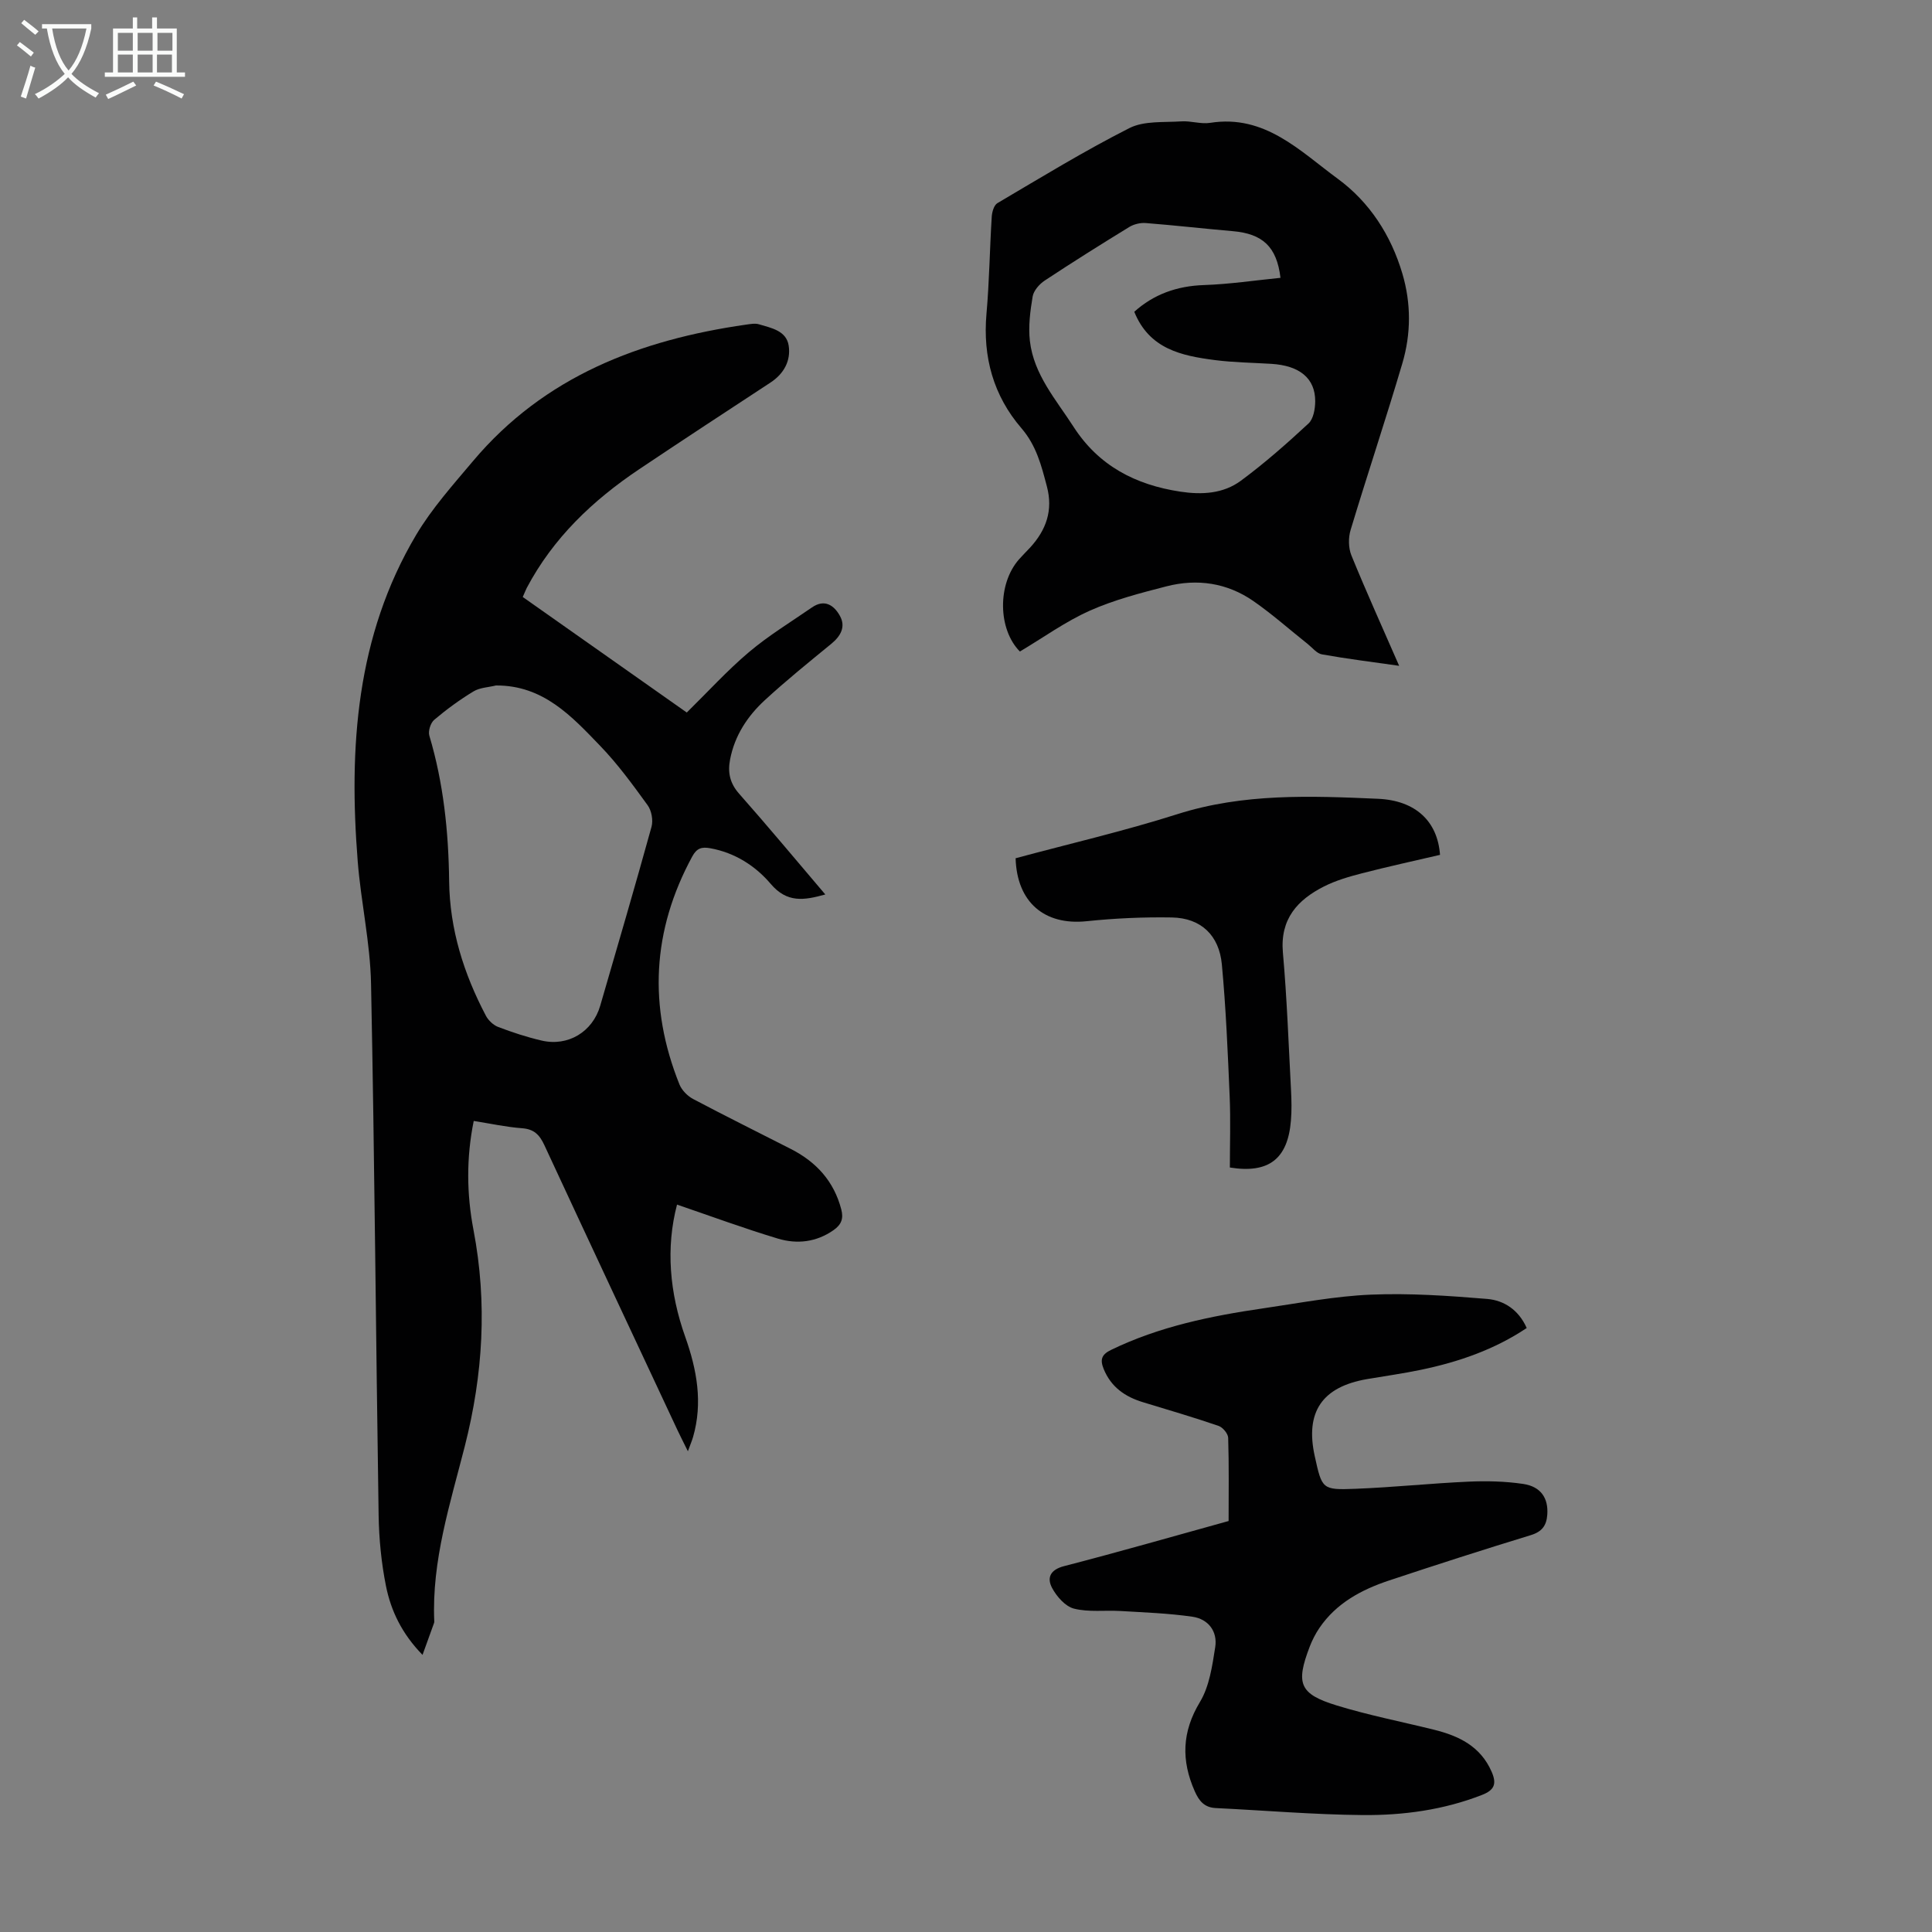 <svg enable-background="new 0 0 400 400" viewBox="0 0 400 400" xmlns="http://www.w3.org/2000/svg"><rect x="0" y="0" width="400" height="400" fill="#808080" stroke="none"/><g fill="#010102"><path d="m108.23 123.6c11.46 8.08 22.69 15.98 33.96 23.92 4.39-4.31 8.38-8.71 12.88-12.51 4.06-3.43 8.65-6.22 13.04-9.25 2.61-1.81 4.59-.43 5.79 1.76 1.23 2.23.18 4.15-1.76 5.75-4.66 3.82-9.37 7.62-13.8 11.7-3.58 3.3-6.23 7.32-7.18 12.25-.52 2.67-.07 4.91 1.85 7.09 5.99 6.77 11.77 13.73 17.86 20.88-4.43 1.23-7.92 1.79-11.31-2.2-3.16-3.72-7.41-6.45-12.51-7.37-1.76-.32-2.79-.03-3.73 1.71-8.32 15.33-9.12 31.06-2.65 47.18.48 1.2 1.66 2.4 2.82 3.02 6.71 3.55 13.53 6.92 20.3 10.38 5.23 2.68 8.87 6.66 10.39 12.49.5 1.92 0 3.15-1.58 4.27-3.58 2.52-7.59 2.96-11.54 1.77-7.01-2.11-13.89-4.65-20.89-7.04-2.34 8.92-1.56 18.23 1.71 27.41 2.4 6.76 3.66 13.61 1.61 20.71-.22.75-.53 1.47-1.07 2.95-.91-1.85-1.58-3.15-2.2-4.47-9.19-19.63-18.4-39.26-27.52-58.92-.99-2.13-2.13-3.31-4.61-3.49-3.31-.25-6.59-.97-10.01-1.51-1.56 7.68-1.46 15.19-.05 22.56 2.89 15.13 1.99 29.91-1.81 44.83-3.02 11.86-6.86 23.69-6.31 36.21 0 .11 0 .23-.04.33-.73 2.03-1.47 4.07-2.39 6.62-4.29-4.41-6.54-9.14-7.57-14.27-.96-4.79-1.44-9.74-1.52-14.63-.57-36.69-.83-73.39-1.57-110.08-.17-8.46-2.09-16.86-2.76-25.33-1.86-23.55-.33-46.63 12.09-67.56 3.27-5.5 7.65-10.39 11.8-15.32 14.76-17.52 34.56-25.09 56.53-28.23.87-.12 1.84-.31 2.65-.07 2.55.76 5.69 1.32 6.16 4.43s-.98 5.81-3.78 7.64c-9.08 5.95-18.15 11.89-27.16 17.93-9.61 6.44-17.82 14.23-23.3 24.6-.24.49-.44 1.01-.82 1.86zm-5.55 18.32c-1.57.39-3.34.43-4.65 1.23-2.86 1.73-5.59 3.73-8.14 5.89-.75.64-1.28 2.33-1 3.27 2.94 9.84 3.98 19.93 4.1 30.14.12 9.96 3.03 19.14 7.61 27.85.51.97 1.55 1.95 2.56 2.33 2.91 1.11 5.9 2.09 8.94 2.8 5.51 1.3 10.6-1.8 12.17-7.21 3.58-12.33 7.2-24.66 10.62-37.04.37-1.34.01-3.34-.8-4.46-3.08-4.25-6.2-8.54-9.84-12.31-5.88-6.1-11.77-12.55-21.57-12.49z"/><path d="m289.68 137.85c-5.67-.81-10.86-1.45-15.99-2.37-1.07-.19-1.97-1.37-2.92-2.13-3.76-2.98-7.35-6.19-11.29-8.92-5.43-3.76-11.61-4.67-17.96-3.04-5.39 1.39-10.87 2.8-15.92 5.06-5.04 2.25-9.61 5.57-14.44 8.44-4.55-4.57-4.71-13.98-.16-19.11.74-.84 1.54-1.62 2.3-2.44 3.3-3.62 4.76-7.67 3.45-12.62-1.14-4.32-2.17-8.46-5.28-12.07-5.8-6.74-8.02-14.75-7.23-23.69.59-6.68.67-13.4 1.09-20.1.06-.98.46-2.38 1.17-2.8 9.03-5.32 17.99-10.81 27.33-15.54 3.04-1.54 7.12-1.15 10.73-1.39 1.99-.14 4.07.61 6.01.3 11.31-1.79 18.59 5.86 26.41 11.59 6.56 4.81 11.01 11.66 13.37 19.64 1.83 6.19 1.79 12.45 0 18.54-3.41 11.55-7.24 22.98-10.72 34.52-.49 1.61-.46 3.72.16 5.26 3.07 7.53 6.43 14.94 9.89 22.87zm-24.57-80.33c-.77-6.49-3.74-9.13-9.88-9.66-6.01-.52-12-1.21-18-1.68-1.11-.09-2.44.22-3.4.8-5.91 3.62-11.77 7.3-17.55 11.12-1.1.73-2.27 2.07-2.48 3.28-.51 3.03-.92 6.21-.57 9.24.81 6.94 5.4 12.1 9.02 17.72 5.22 8.11 12.84 12.04 22.12 13.45 4.49.68 8.9.43 12.54-2.26 4.91-3.63 9.52-7.69 14-11.85 1.03-.95 1.38-3.04 1.39-4.61.01-4.75-3.23-7.38-9.08-7.74-3.9-.24-7.83-.28-11.7-.78-6.87-.89-13.57-2.27-16.68-10 4-3.6 8.79-5.34 14.41-5.53 5.3-.18 10.57-.97 15.86-1.5z"/><path d="m254.37 314.91c0-5.84.09-11.54-.09-17.23-.03-.87-1.12-2.17-2-2.47-5.17-1.77-10.42-3.31-15.65-4.9-3.71-1.13-6.61-3.14-8.13-6.89-.76-1.88-.48-2.96 1.52-3.93 9.99-4.85 20.7-7.04 31.56-8.62 7.41-1.08 14.83-2.52 22.28-2.83 7.99-.33 16.04.23 24.03.89 3.48.29 6.52 2.24 8.2 6.02-6.67 4.46-14.08 7.02-21.84 8.64-3.72.78-7.49 1.3-11.23 1.94-9.31 1.61-12.84 6.82-10.81 15.98 1.5 6.8 1.51 7 8.39 6.73 7.82-.3 15.61-1.13 23.43-1.48 3.76-.17 7.6-.08 11.32.47 3.7.55 5.24 2.97 5 6.36-.16 2.23-1.06 3.52-3.4 4.24-9.82 3-19.6 6.15-29.35 9.39-5.7 1.9-10.92 4.67-14.43 9.83-.81 1.19-1.48 2.51-2 3.85-2.94 7.67-2.15 9.82 5.56 12.19 6.6 2.03 13.42 3.36 20.13 5.02 5.17 1.28 9.66 3.42 11.97 8.72 1.09 2.5.58 3.79-2.02 4.8-7.95 3.1-16.28 4.23-24.67 4.16-10.14-.09-20.28-.96-30.42-1.45-2.37-.11-3.47-1.47-4.36-3.48-2.82-6.38-2.67-12.28 1.08-18.49 1.96-3.25 2.55-7.48 3.16-11.36.51-3.27-1.46-5.81-4.7-6.28-4.93-.72-9.94-.89-14.93-1.19-3.21-.19-6.56.28-9.61-.49-1.79-.45-3.58-2.5-4.53-4.27-1.11-2.08-.44-3.78 2.48-4.53 11.34-2.93 22.6-6.17 34.06-9.34z"/><path d="m210.27 177.69c11.13-3 22.46-5.62 33.5-9.13 13.67-4.35 27.59-3.79 41.52-3.18 7.81.34 12.35 4.67 12.85 11.61-5.32 1.24-10.75 2.42-16.13 3.81-2.68.69-5.41 1.48-7.87 2.72-5.52 2.79-9.14 6.75-8.53 13.7.84 9.46 1.18 18.96 1.68 28.45.11 2.12.16 4.25-.02 6.36-.65 7.95-4.62 10.98-12.64 9.69 0-4.89.17-9.8-.04-14.69-.39-9.13-.77-18.28-1.62-27.38-.56-5.94-4.26-9.6-10.37-9.7-5.88-.1-11.81.17-17.66.78-8.67.89-14.4-3.9-14.67-13.04z"/></g><path d="m6.4 11.7c-1-.8-1.9-1.6-2.9-2.3l.6-.7c.9.7 1.9 1.4 2.9 2.2zm-2.1 8.3c.7-2.1 1.4-4.2 2-6.4.2.1.6.3 1 .4-.7 2.3-1.3 4.4-1.9 6.4zm3-12.8c-1.1-.9-2.1-1.7-2.9-2.4l.6-.7c1 .8 2 1.5 3 2.4zm1.4-1.3v-.9h10.2v.9c-.9 4.2-2.3 7.3-4.1 9.4 1.3 1.4 3.2 2.7 5.7 4-.2.2-.4.5-.7.9-2.5-1.4-4.4-2.7-5.7-4.2-1.4 1.5-3.5 3-6.1 4.4 0 0 0 0-.1-.1-.3-.4-.5-.7-.7-.8 2.7-1.3 4.7-2.8 6.2-4.2-1.8-2.2-3-5.3-3.7-9.4zm9.2 0h-7.1c.6 3.8 1.7 6.7 3.4 8.7 1.7-2 2.9-4.8 3.7-8.7z" fill="#fafbfa"/><path d="m31.6 3.6h.9v2.3h4.1v9.1h1.7v.9h-16.6v-.9h1.7v-9.1h4.1v-2.3h.9v2.3h3.1v-2.3zm-4 13.3.6.8c-1.9.9-3.8 1.9-5.8 2.8-.2-.3-.3-.6-.5-.9 2-.9 3.9-1.8 5.7-2.7zm-3.2-10.1v3.7h3.1v-3.7zm0 4.5v3.7h3.1v-3.7zm4.1-4.5v3.7h3.1v-3.7zm0 4.5v3.7h3.1v-3.7zm9.1 9.1c-2.1-1.1-4.1-2-5.8-2.7l.5-.8c2.2.9 4.1 1.8 5.8 2.6zm-1.9-13.6h-3.1v3.7h3.1zm-3.2 4.5v3.7h3.1v-3.7z" fill="#fafbfa"/></svg>
